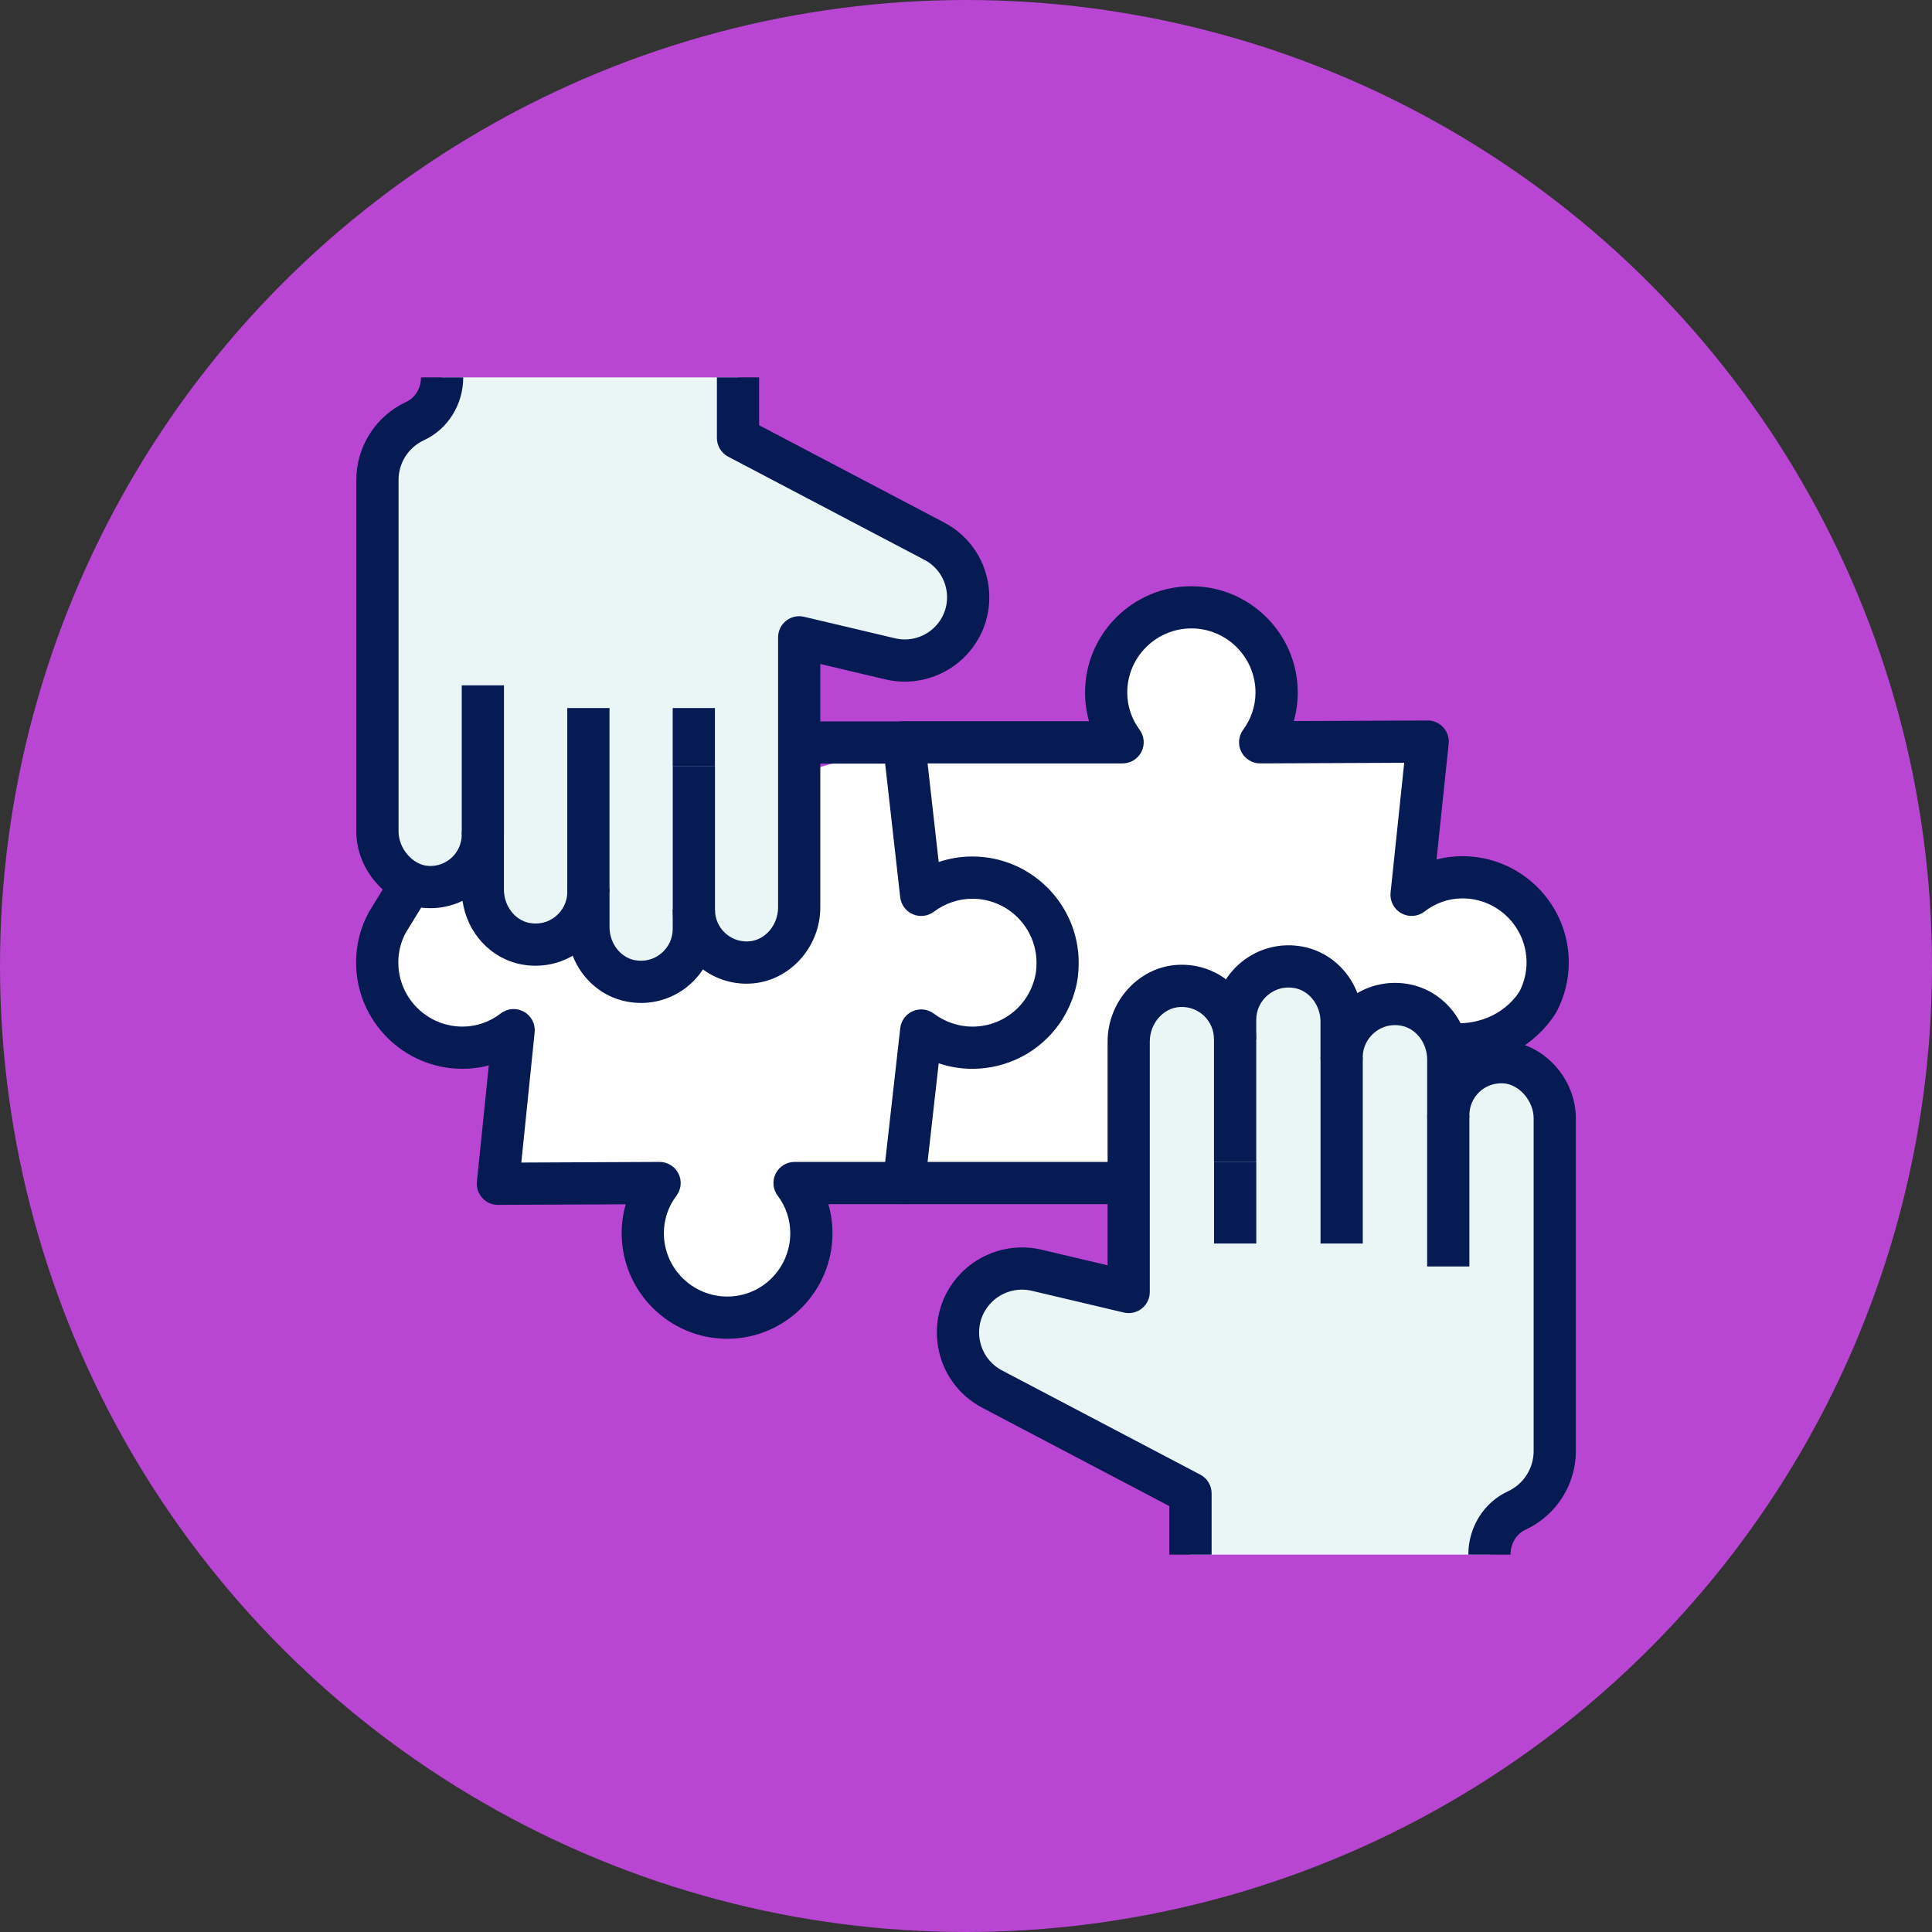 <?xml version="1.0" encoding="UTF-8"?><svg id="Layer_2" xmlns="http://www.w3.org/2000/svg" viewBox="0 0 900 900"><rect x="0" y="0" width="900" height="900" fill="#333333" stroke="none"/><defs><style>.cls-1{fill:#061a53;}.cls-1,.cls-2,.cls-3,.cls-4{stroke-width:0px;}.cls-2{fill:#b846d3;}.cls-3{fill:#fff;}.cls-4{fill:#eaf5f5;}</style></defs><g id="Layer_3"><circle class="cls-2" cx="450" cy="450" r="450"/><path class="cls-3" d="m189.99,414.12l-9.5,15.49c-3.07,5.62-4.77,11.93-4.77,18.74,0,21.98,17.89,39.7,39.7,39.7,9.03,0,17.21-3.07,23.85-8.18l-7.33,71.57,75.31-.34c-4.94,6.47-7.84,14.65-7.84,23.34,0,21.81,17.55,39.36,39.36,39.36s39.19-17.55,39.19-39.36c0-8.69-2.9-16.87-7.84-23.34h50.99l8.01-71.05c6.65,4.94,14.82,8.01,23.86,8.01,13.46,0,25.39-6.65,32.55-16.87,2.73-3.92,4.77-8.35,5.96-12.95.85-3.07,1.19-6.3,1.19-9.71,0-21.98-17.72-39.7-39.7-39.7-9.03,0-17.21,3.07-23.86,8.01l-8.01-71.05-231.14,68.34Z"/><path class="cls-3" d="m522.96,551.11h-101.83l8.01-71.05c6.65,4.94,14.82,8.01,23.86,8.01,13.46,0,25.39-6.65,32.55-16.87,2.73-3.92,4.77-8.35,5.96-12.95.85-3.07,1.19-6.3,1.19-9.71,0-21.98-17.72-39.7-39.7-39.7-9.03,0-17.21,3.07-23.86,8.01l-8.01-71.05h101.86c-4.77-6.47-7.67-14.48-7.67-23.17,0-21.81,17.72-39.7,39.7-39.7s39.7,17.89,39.7,39.7c0,8.69-2.9,16.7-7.67,23.17l78.04-.34-7.5,71.4c6.64-5.11,14.82-8.18,23.68-8.18,21.98,0,39.7,17.89,39.7,39.7,0,6.65-1.7,12.95-4.6,18.4-4,6.5-15.22,19.49-36.89,19.76l-156.53,64.58Z"/><path class="cls-4" d="m435.24,252.12l-91.44-48.07v-28.25h-137.86c0,8.63-4.77,16.73-12.6,20.35-10.35,4.77-17.53,15.23-17.53,27.38v163.77c0,12.91,10.45,25.26,23.35,25.9,14.17.7,25.76-10.46,25.76-24.5v25.72c0,11.93,8.04,22.9,19.76,25.16,15.7,3.03,29.44-9.07,29.44-24.13v16.43c0,11.9,8.04,22.82,19.72,25.04,15.68,2.98,29.38-9.1,29.38-24.14v-75.91s.01,66.92.01,66.92c0,13.86,11.42,25.14,25.59,24.6,13.34-.5,23.48-12.36,23.48-25.71v-125.77l42.43,10.03c10.34,2.44,21.19-.86,28.41-8.65,13.21-14.24,9.29-37.14-7.9-46.17Z"/><rect class="cls-1" x="313.37" y="329.84" width="19.67" height="27.08"/><rect class="cls-1" x="264.26" y="329.84" width="19.67" height="85.6"/><rect class="cls-1" x="215.1" y="319.26" width="19.67" height="69.44"/><path class="cls-1" d="m347.83,458.24c-8.98,0-17.42-3.39-23.89-9.62-6.81-6.55-10.55-15.38-10.55-24.84v-66.92h19.67v66.92c0,4.07,1.61,7.86,4.53,10.67,2.91,2.8,6.76,4.26,10.85,4.1,7.73-.29,14.02-7.42,14.02-15.89v-125.77c0-3.01,1.38-5.85,3.73-7.71,2.36-1.86,5.44-2.55,8.36-1.86l42.43,10.03c6.88,1.62,14.14-.58,18.94-5.76,4.2-4.53,6.01-10.61,4.97-16.69-1.04-6.08-4.77-11.22-10.23-14.09l-91.44-48.07c-3.23-1.7-5.26-5.05-5.26-8.7v-28.25h19.67v22.31l86.18,45.3c10.92,5.74,18.38,16.01,20.47,28.18,2.08,12.17-1.54,24.33-9.93,33.38-9.61,10.36-24.13,14.78-37.89,11.53l-30.33-7.17v113.34c0,18.92-14.78,34.86-32.95,35.54-.45.02-.9.03-1.35.03Z"/><path class="cls-1" d="m298.57,467.2c-2.18,0-4.38-.21-6.57-.62-11.64-2.22-20.97-10.49-25.22-21.36-7.15,4.16-15.63,5.62-23.96,4.02-14.4-2.78-25.27-14.83-27.36-29.59-5.13,2.49-10.86,3.67-16.78,3.37-17.72-.88-32.69-17.24-32.69-35.72v-163.77c0-15.54,9.12-29.8,23.25-36.31,4.18-1.93,6.88-6.41,6.88-11.41h19.67c0,12.65-7.19,24.14-18.32,29.27-7.18,3.31-11.81,10.55-11.81,18.45v163.77c0,8.05,6.67,15.71,14,16.08,4.11.21,7.97-1.21,10.89-3.99,2.93-2.79,4.54-6.58,4.54-10.68,0-5.43,4.4-9.83,9.83-9.83s9.83,4.4,9.83,9.83v25.72c0,7.54,5.07,14.21,11.79,15.5,4.49.86,8.87-.23,12.33-3.08,3.44-2.84,5.41-6.99,5.41-11.39,0-5.43,4.4-9.83,9.83-9.83s9.83,4.4,9.83,9.83v16.43c0,7.5,5.04,14.11,11.73,15.38,4.49.85,8.86-.25,12.31-3.1,3.43-2.84,5.4-6.99,5.4-11.38v-8.99h19.67v8.99c0,10.27-4.56,19.94-12.52,26.53-6.23,5.15-13.97,7.89-21.95,7.89Z"/><rect class="cls-1" x="376.9" y="336.06" width="44.29" height="19.67"/><path class="cls-1" d="m338.79,623.65c-27.13,0-49.19-22.07-49.19-49.2,0-4.56.65-9.09,1.9-13.44l-59.5.27c-2.8.05-5.45-1.16-7.33-3.23s-2.78-4.83-2.5-7.61l5.54-54.12c-3.97,1.04-8.09,1.57-12.29,1.57-27.31,0-49.54-22.22-49.54-49.54,0-8.3,2.01-16.19,5.97-23.45.08-.15.16-.29.25-.43l9.5-15.49,16.77,10.28-9.36,15.27c-2.3,4.29-3.46,8.94-3.46,13.83,0,16.47,13.4,29.87,29.87,29.87,6.46,0,12.64-2.12,17.86-6.14,3.11-2.4,7.35-2.71,10.78-.8,3.43,1.91,5.4,5.68,5,9.59l-6.21,60.68,64.37-.29h.04c3.73,0,7.14,2.11,8.8,5.45,1.67,3.35,1.29,7.37-.99,10.35-3.75,4.92-5.82,11.09-5.82,17.38,0,16.28,13.25,29.53,29.53,29.53s29.36-13.25,29.36-29.53c0-6.29-2.07-12.46-5.82-17.38-2.27-2.97-2.66-6.98-1-10.33,1.66-3.35,5.07-5.47,8.81-5.47h50.99v19.67h-35.24c1.26,4.37,1.92,8.92,1.92,13.51,0,27.13-21.99,49.2-49.03,49.2Z"/><path class="cls-1" d="m522.96,560.94h-101.83c-2.8,0-5.47-1.19-7.33-3.28s-2.75-4.87-2.44-7.65l8.01-71.05c.39-3.5,2.63-6.52,5.85-7.92,3.23-1.4,6.96-.97,9.78,1.13,5.34,3.97,11.56,6.07,17.99,6.07,9.78,0,18.93-4.74,24.49-12.68,2.04-2.94,3.61-6.33,4.5-9.78.01-.05.03-.11.04-.16.56-2.02.83-4.34.83-7.08,0-16.47-13.4-29.87-29.87-29.87-6.43,0-12.65,2.1-17.99,6.07-2.82,2.1-6.56,2.53-9.78,1.13-3.23-1.4-5.46-4.42-5.86-7.92l-8.01-71.05c-.31-2.78.57-5.57,2.44-7.65,1.87-2.09,4.53-3.28,7.33-3.28h86.21c-1.23-4.3-1.86-8.78-1.86-13.34,0-27.31,22.22-49.54,49.54-49.54s49.54,22.22,49.54,49.54c0,4.54-.62,8.99-1.84,13.27l62.33-.27s.03,0,.04,0c2.78,0,5.43,1.18,7.29,3.24,1.87,2.07,2.78,4.84,2.49,7.62l-5.66,53.89c3.91-1.02,7.95-1.54,12.07-1.54,27.31,0,49.54,22.22,49.54,49.54,0,7.98-1.99,15.94-5.75,23.02-.1.18-.2.36-.31.54-3.47,5.64-16.99,24.08-45.14,24.44l-.25-19.67c17.68-.23,26.1-11.08,28.48-14.83,2.16-4.18,3.3-8.84,3.3-13.51,0-16.47-13.4-29.87-29.87-29.87-6.35,0-12.47,2.12-17.69,6.14-3.12,2.4-7.36,2.71-10.8.79-3.43-1.92-5.39-5.7-4.98-9.61l6.35-60.49-67.07.29s-.03,0-.04,0c-3.7,0-7.09-2.08-8.77-5.38-1.68-3.31-1.35-7.29.85-10.29,3.76-5.11,5.75-11.1,5.75-17.34,0-16.47-13.4-29.87-29.87-29.87s-29.87,13.4-29.87,29.87c0,6.24,1.99,12.24,5.75,17.34,2.2,2.99,2.53,6.96.86,10.27-1.67,3.31-5.07,5.4-8.78,5.4h-90.85l5.18,45.94c5.03-1.69,10.3-2.57,15.68-2.57,27.31,0,49.54,22.22,49.54,49.54,0,4.51-.5,8.52-1.53,12.26-1.48,5.65-4.03,11.19-7.39,16.02-9.25,13.21-24.43,21.09-40.62,21.09-5.38,0-10.65-.87-15.68-2.57l-5.18,45.94h90.83v19.67Z"/><path class="cls-4" d="m700.69,494.82c-14.32-.71-26.02,10.56-26.02,24.74v-25.98c0-12.05-8.13-23.14-19.96-25.41-15.86-3.06-29.74,9.16-29.74,24.38v-16.6c0-12.02-8.12-23.05-19.92-25.3-15.84-3.01-29.68,9.2-29.68,24.39v66.25s-.01-57.17-.01-57.17c0-14-11.53-25.39-25.85-24.86-13.48.51-23.72,12.49-23.72,25.98v116.62l-42.86-10.13c-10.44-2.47-21.41.87-28.7,8.74-13.34,14.38-9.38,37.51,7.98,46.64l92.37,48.56v28.54h139.27c0-8.72,4.82-16.91,12.73-20.55,10.45-4.82,17.71-15.39,17.71-27.66v-155.01c0-13.04-10.56-25.51-23.58-26.16Z"/><rect class="cls-1" x="565.55" y="541.24" width="19.67" height="38.04"/><rect class="cls-1" x="615.16" y="492.55" width="19.67" height="86.73"/><rect class="cls-1" x="664.82" y="519.57" width="19.67" height="70.4"/><path class="cls-1" d="m564.4,724.2h-19.67v-22.6l-87.11-45.79c-11.01-5.79-18.53-16.14-20.62-28.39-2.1-12.26,1.55-24.52,10.01-33.64,9.69-10.44,24.32-14.9,38.18-11.62l30.77,7.27v-104.19c0-19.06,14.89-35.12,33.19-35.8,9.54-.35,18.58,3.07,25.42,9.66,6.85,6.6,10.63,15.49,10.63,25.02v57.17h-19.67v-57.17c0-4.14-1.64-8-4.61-10.86-2.96-2.85-6.89-4.33-11.04-4.17-7.86.29-14.26,7.54-14.26,16.15v116.62c0,3.01-1.38,5.85-3.73,7.71-2.36,1.87-5.44,2.55-8.36,1.86l-42.86-10.13c-6.98-1.65-14.35.59-19.23,5.85-4.26,4.59-6.1,10.77-5.04,16.95,1.06,6.17,4.84,11.39,10.39,14.3l92.37,48.56c3.23,1.7,5.26,5.05,5.26,8.7v28.54Z"/><path class="cls-1" d="m703.67,724.2h-19.67c0-12.74,7.24-24.31,18.44-29.48,7.29-3.36,11.99-10.71,11.99-18.72v-155.01c0-8.18-6.79-15.97-14.24-16.34-4.18-.2-8.11,1.24-11.08,4.06-2.98,2.83-4.62,6.69-4.62,10.86,0,5.43-4.4,9.83-9.83,9.83s-9.83-4.4-9.83-9.83v-25.98c0-7.67-5.15-14.44-11.99-15.76-4.57-.88-9.03.23-12.54,3.14-3.5,2.89-5.5,7.11-5.5,11.58,0,5.43-4.4,9.83-9.83,9.83s-9.83-4.4-9.83-9.83v-16.6c0-7.62-5.13-14.34-11.93-15.64-4.57-.87-9.01.25-12.52,3.15-3.49,2.89-5.49,7.1-5.49,11.57v9.08h-19.67v-9.08c0-10.35,4.6-20.09,12.61-26.72,7.99-6.61,18.46-9.28,28.74-7.33,11.76,2.24,21.18,10.62,25.44,21.63,7.23-4.24,15.8-5.73,24.24-4.1,14.55,2.8,25.52,15.01,27.58,29.94,5.2-2.55,11.01-3.76,17.02-3.46,17.85.89,32.93,17.36,32.93,35.98v155.01c0,15.67-9.2,30.03-23.43,36.59-4.26,1.96-7.01,6.52-7.01,11.62Z"/></g></svg>